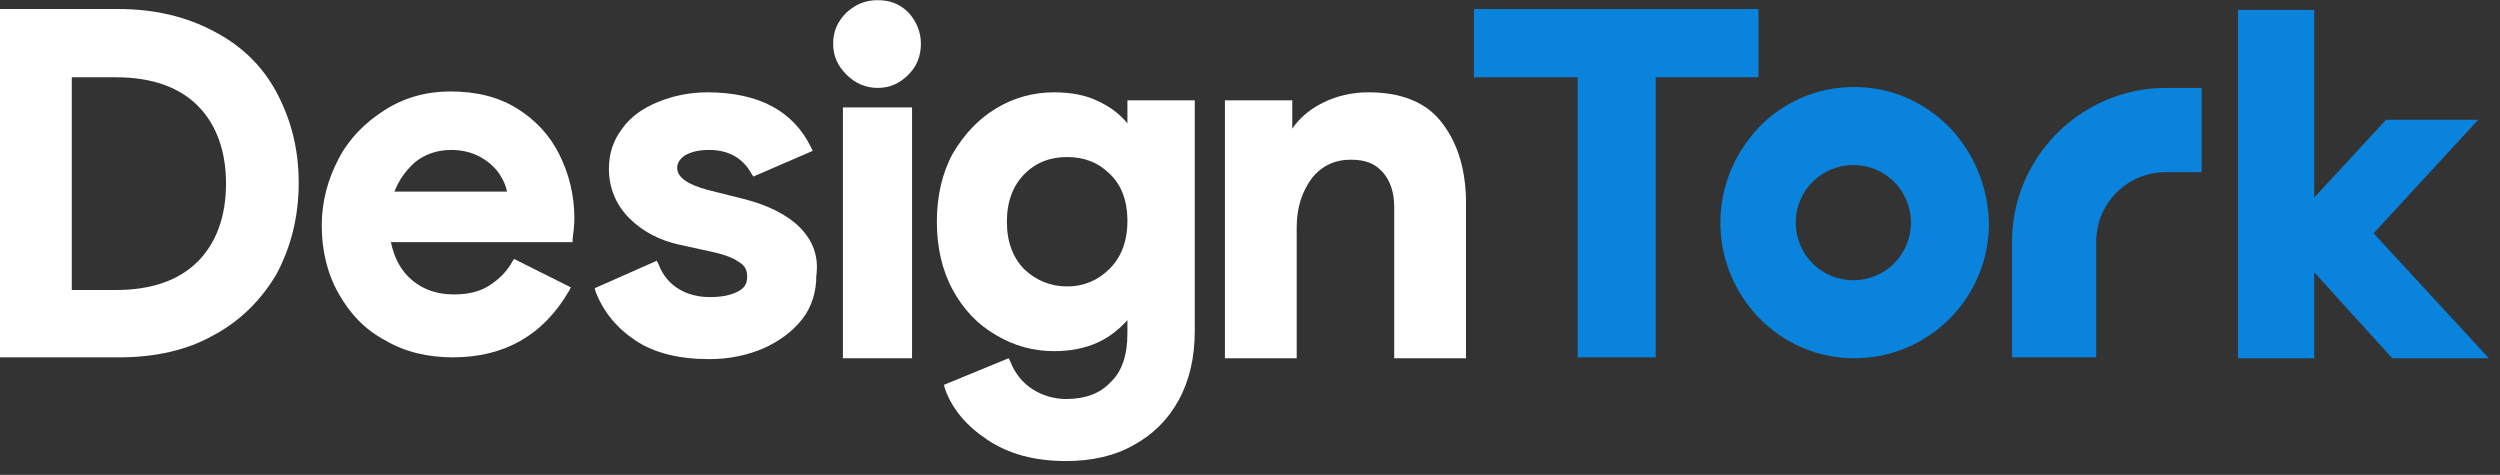 <svg xmlns="http://www.w3.org/2000/svg" width="179" height="34" viewBox="0 0 179 34" fill="none"><rect x="0" y="0" width="179" height="34" fill="#333333" stroke="none"/><path d="M19.8 6.612C18.785 4.708 17.262 3.248 15.294 2.233C13.39 1.218 11.106 0.646 8.504 0.646H0V25.587H8.504C11.106 25.587 13.39 25.079 15.294 24C17.198 22.985 18.721 21.462 19.8 19.621C20.815 17.718 21.387 15.56 21.387 13.085C21.387 10.61 20.815 8.516 19.8 6.612ZM5.14 5.533H8.313C10.852 5.533 12.819 6.231 14.152 7.564C15.485 8.896 16.183 10.8 16.183 13.148C16.183 15.496 15.485 17.4 14.152 18.733C12.819 20.066 10.852 20.764 8.313 20.764H5.14V5.533Z" fill="white"></path><path d="M40.045 11.054C39.347 9.657 38.331 8.579 36.999 7.754C35.666 6.929 34.079 6.548 32.239 6.548C30.526 6.548 28.939 6.992 27.543 7.881C26.147 8.769 25.004 9.911 24.243 11.371C23.481 12.831 23.037 14.417 23.037 16.131C23.037 17.907 23.418 19.558 24.243 21.017C25.068 22.477 26.147 23.619 27.606 24.381C29.003 25.206 30.652 25.586 32.429 25.586C36.11 25.586 38.903 24 40.743 20.827L40.87 20.573L36.808 18.542L36.681 18.733C36.301 19.43 35.729 20.002 35.031 20.446C34.333 20.89 33.508 21.081 32.493 21.081C31.351 21.081 30.335 20.763 29.51 20.065C28.749 19.43 28.241 18.542 27.987 17.336H40.997V17.146C41.06 16.638 41.124 16.131 41.124 15.623C41.124 13.973 40.743 12.45 40.045 11.054ZM29.701 11.625C30.399 11.054 31.287 10.736 32.303 10.736C33.127 10.736 33.826 10.927 34.397 11.244C34.968 11.561 35.476 12.005 35.793 12.513C36.047 12.894 36.237 13.338 36.301 13.719H28.241C28.558 12.894 29.066 12.196 29.701 11.625Z" fill="white"></path><path d="M57.243 16.258C56.354 15.369 54.958 14.671 53.181 14.227L50.643 13.592C49.246 13.211 48.485 12.704 48.485 12.006C48.485 11.688 48.675 11.371 49.056 11.117C49.5 10.863 50.072 10.736 50.77 10.736C52.166 10.736 53.181 11.307 53.816 12.45L53.943 12.64L58.194 10.8L58.068 10.546C56.798 7.944 54.323 6.611 50.643 6.611C49.373 6.611 48.168 6.865 47.089 7.309C46.01 7.754 45.121 8.388 44.55 9.213C43.916 10.038 43.598 10.99 43.598 12.069C43.598 13.465 44.106 14.671 45.058 15.623C46.01 16.575 47.216 17.209 48.675 17.527L50.706 17.971C51.658 18.161 52.419 18.415 52.864 18.733C53.308 18.986 53.498 19.304 53.498 19.811C53.498 20.319 53.308 20.636 52.8 20.89C52.293 21.144 51.658 21.271 50.833 21.271C50.008 21.271 49.246 21.081 48.612 20.7C47.977 20.319 47.469 19.748 47.152 18.923L47.025 18.669L42.583 20.636L42.647 20.89C43.218 22.35 44.17 23.492 45.502 24.381C46.835 25.269 48.612 25.713 50.77 25.713C52.166 25.713 53.435 25.459 54.641 24.952C55.783 24.444 56.735 23.746 57.433 22.858C58.131 21.969 58.448 20.89 58.448 19.748C58.639 18.352 58.194 17.209 57.243 16.258Z" fill="white"></path><path d="M62.827 6.294C63.716 6.294 64.414 5.977 65.049 5.342C65.683 4.708 65.937 3.946 65.937 3.121C65.937 2.296 65.62 1.535 65.049 0.9C64.414 0.266 63.716 0.012 62.827 0.012C61.939 0.012 61.241 0.329 60.606 0.9C59.972 1.535 59.654 2.233 59.654 3.121C59.654 4.01 59.972 4.708 60.606 5.342C61.241 5.977 62.002 6.294 62.827 6.294Z" fill="white"></path><path d="M65.302 7.691H60.352V25.65H65.302V7.691Z" fill="white"></path><path d="M80.723 7.119V8.832C80.152 8.134 79.454 7.627 78.629 7.246C77.741 6.802 76.662 6.611 75.456 6.611C73.996 6.611 72.6 6.992 71.331 7.754C70.062 8.515 69.046 9.594 68.221 10.99C67.46 12.386 67.079 14.036 67.079 15.877C67.079 17.717 67.46 19.367 68.221 20.763C68.983 22.159 69.998 23.238 71.331 24C72.6 24.761 73.996 25.142 75.456 25.142C76.598 25.142 77.677 24.952 78.629 24.508C79.454 24.127 80.152 23.556 80.723 22.921V23.873C80.723 25.396 80.343 26.602 79.518 27.363C78.756 28.188 77.677 28.569 76.344 28.569C75.456 28.569 74.631 28.315 73.933 27.871C73.235 27.427 72.664 26.729 72.346 25.904L72.219 25.65L67.587 27.554L67.65 27.808C68.158 29.267 69.173 30.473 70.696 31.488C72.219 32.504 74.06 33.011 76.344 33.011C78.185 33.011 79.835 32.631 81.168 31.869C82.564 31.108 83.643 30.029 84.404 28.633C85.166 27.236 85.546 25.586 85.546 23.683V7.182H80.723V7.119ZM80.723 15.813C80.723 17.273 80.279 18.415 79.454 19.24C78.629 20.065 77.614 20.509 76.408 20.509C75.202 20.509 74.187 20.065 73.362 19.304C72.537 18.479 72.093 17.336 72.093 15.877C72.093 14.417 72.537 13.275 73.362 12.45C74.187 11.625 75.202 11.244 76.408 11.244C77.614 11.244 78.629 11.625 79.454 12.45C80.279 13.211 80.723 14.354 80.723 15.813Z" fill="white"></path><path d="M103.125 8.642C101.983 7.246 100.206 6.611 97.985 6.611C96.779 6.611 95.7 6.865 94.685 7.373C93.796 7.817 93.035 8.452 92.527 9.213V7.182H87.704V25.65H92.844V16.258C92.844 14.861 93.225 13.719 93.923 12.767C94.621 11.879 95.573 11.434 96.716 11.434C97.731 11.434 98.429 11.688 99 12.323C99.508 12.894 99.825 13.719 99.825 14.798V25.65H104.966V14.227C104.902 11.879 104.268 10.038 103.125 8.642Z" fill="white"></path><path d="M139.552 9.086C137.775 7.309 135.427 6.23 132.761 6.23C130.096 6.23 127.684 7.309 125.971 9.086C124.258 10.863 123.179 13.275 123.179 15.94C123.179 18.605 124.258 21.017 125.971 22.794C127.748 24.571 130.096 25.65 132.761 25.65C138.092 25.65 142.408 21.334 142.408 16.003C142.344 13.275 141.265 10.863 139.552 9.086ZM132.698 20.065C130.413 20.065 128.573 18.225 128.573 15.94C128.573 13.655 130.413 11.815 132.698 11.815C134.983 11.815 136.823 13.655 136.823 15.94C136.823 18.225 134.983 20.065 132.698 20.065Z" fill="#0A83DD"></path><path d="M157.638 6.294V12.323H155.1C152.308 12.323 150.086 14.544 150.086 17.336V25.586H144.058V17.336C144.058 11.244 149.008 6.294 155.1 6.294H157.638Z" fill="#0A83DD"></path><path d="M118.546 5.533V25.587H112.961V5.533H105.536V0.646H125.907V5.533H118.546Z" fill="#0A83DD"></path><path d="M171.283 25.65L165.698 19.494V25.65H160.24V0.71H165.698V14.418H165.444L170.838 8.579H177.438L169.95 16.702L178.2 25.65H171.283Z" fill="#0A83DD"></path></svg>